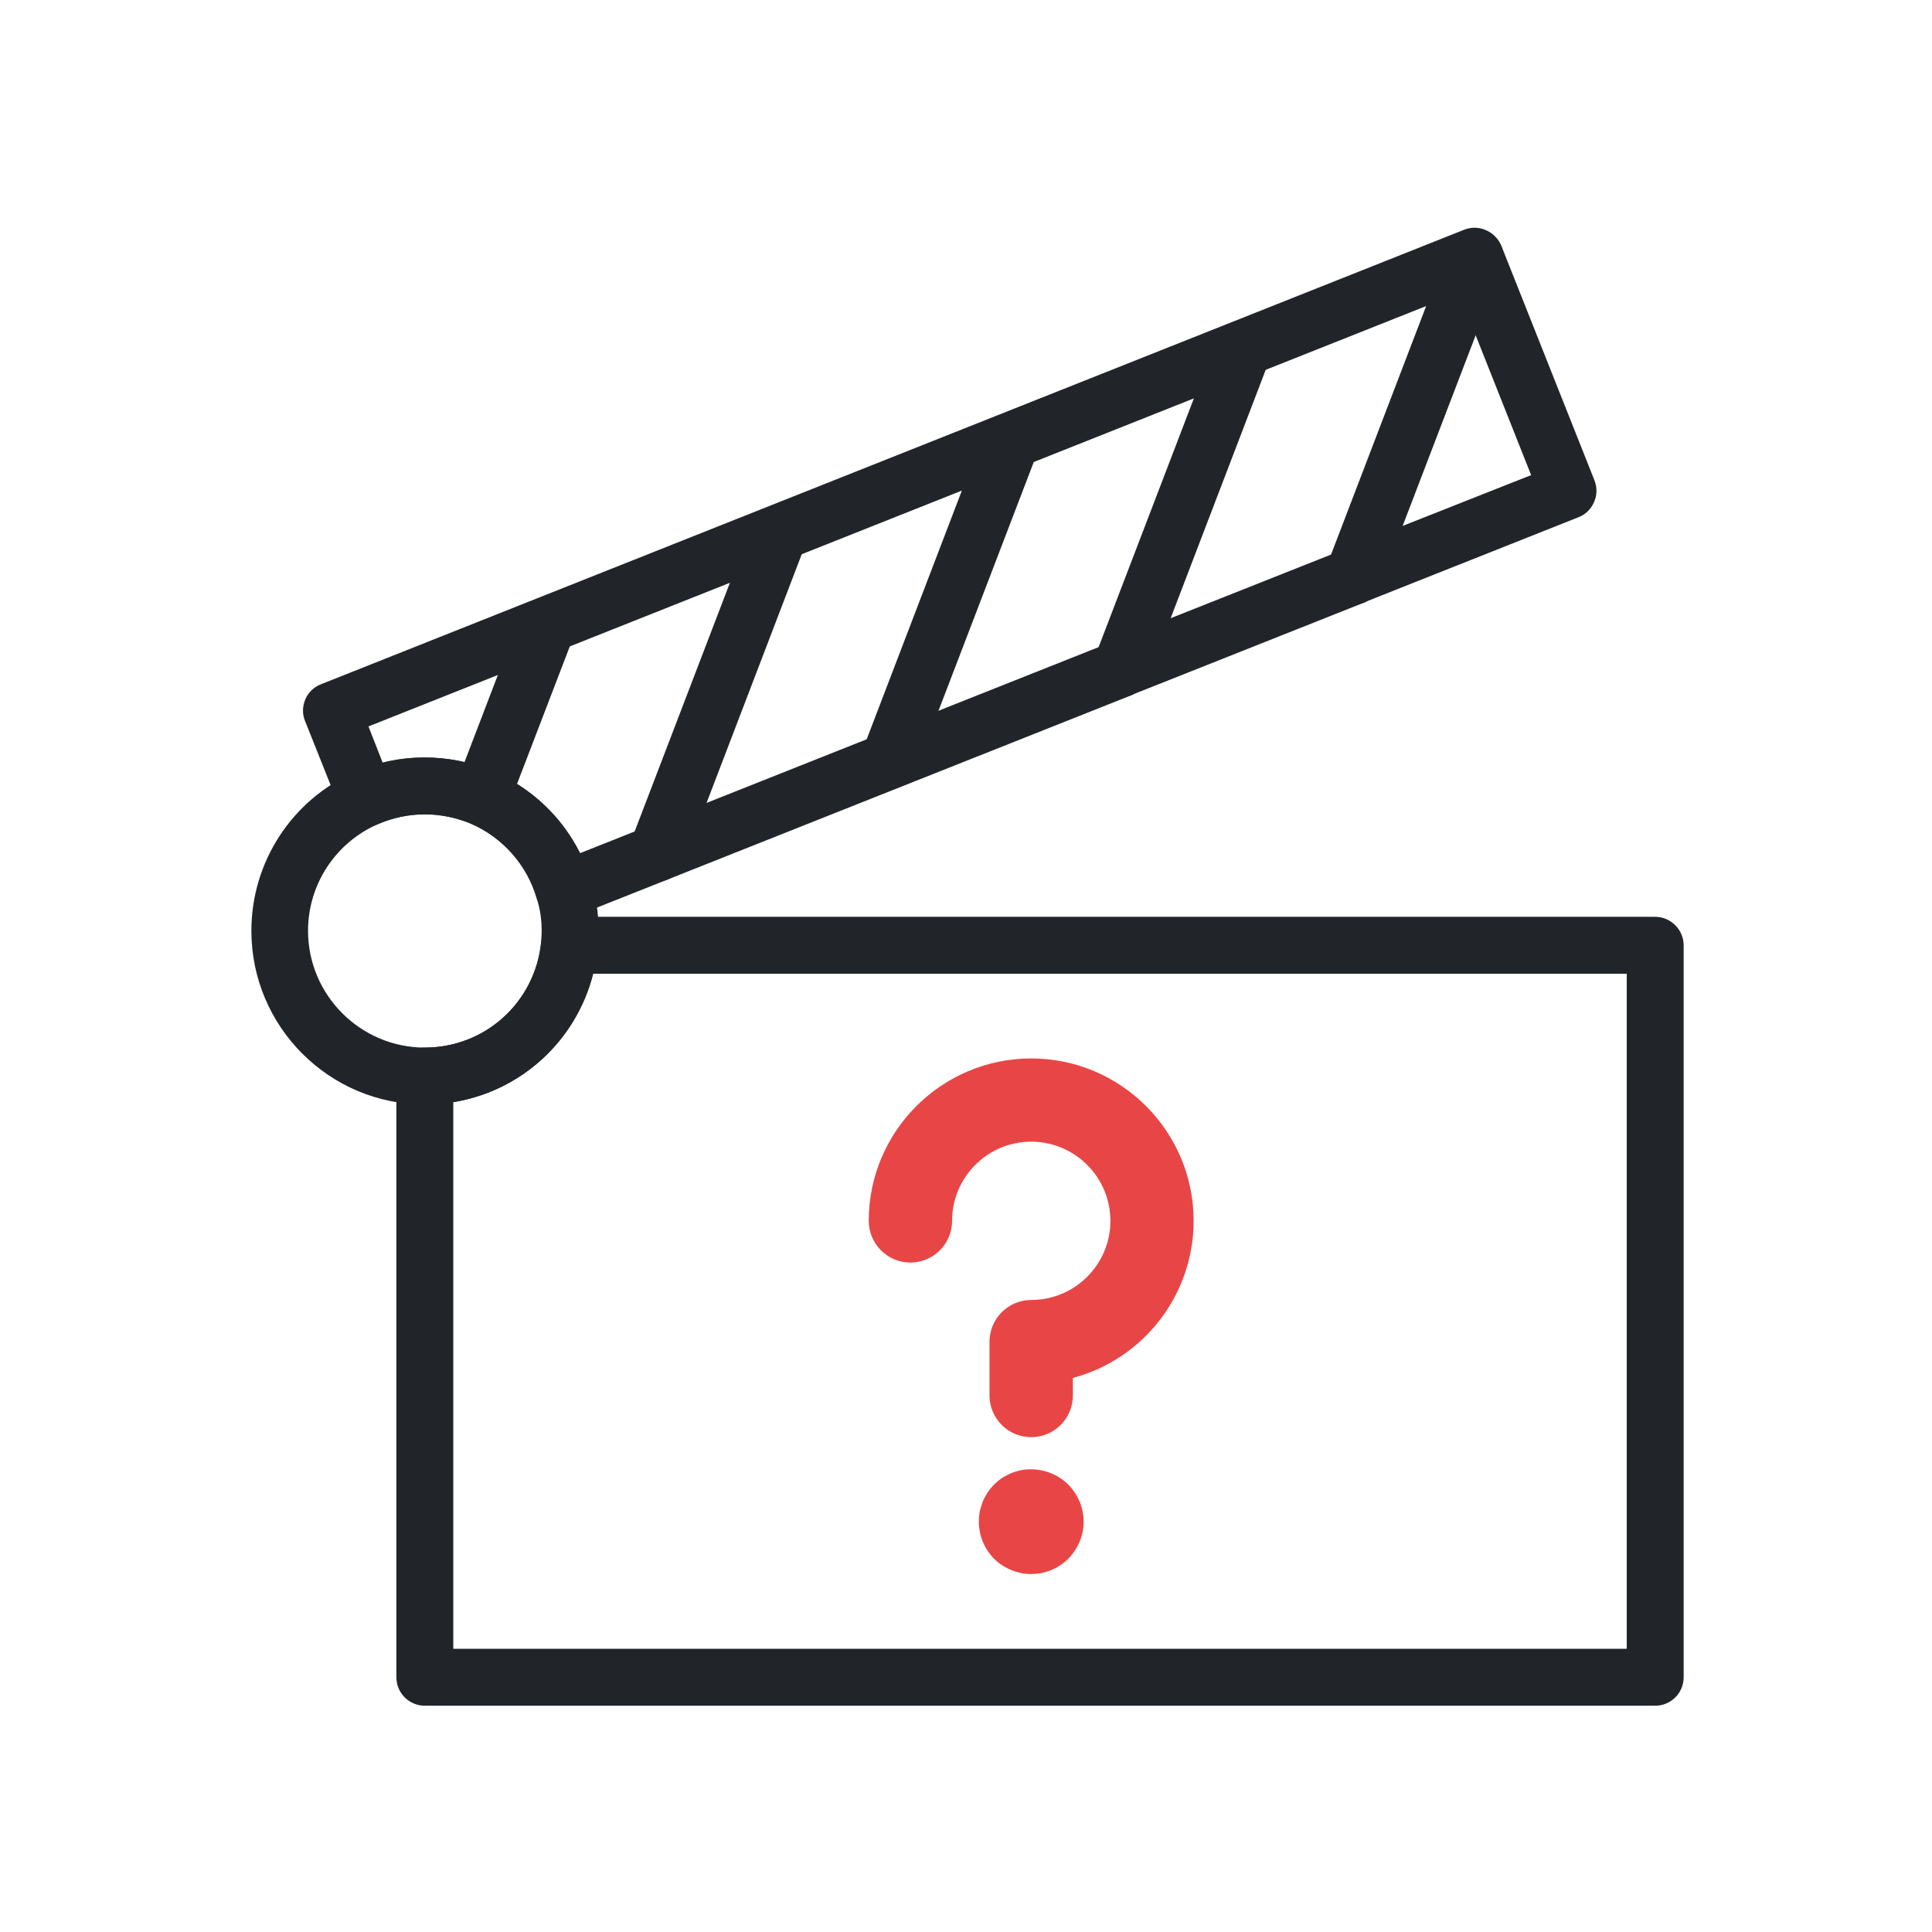 <?xml version="1.0" encoding="UTF-8" standalone="no"?>
<!DOCTYPE svg PUBLIC "-//W3C//DTD SVG 1.1//EN" "http://www.w3.org/Graphics/SVG/1.1/DTD/svg11.dtd">
<svg width="100%" height="100%" viewBox="0 0 200 200" version="1.1" xmlns="http://www.w3.org/2000/svg" xmlns:xlink="http://www.w3.org/1999/xlink" xml:space="preserve" xmlns:serif="http://www.serif.com/" style="fill-rule:evenodd;clip-rule:evenodd;stroke-linecap:round;stroke-linejoin:round;stroke-miterlimit:1.5;">
    <g>
        <g transform="matrix(27.797,0,0,27.797,-10555.1,-6323.53)">
            <path d="M381.409,233.63L385.779,233.63L385.779,231.116L381.93,231.116C381.867,231.365 381.662,231.553 381.409,231.594L381.409,233.63ZM385.885,233.842L381.303,233.842C381.245,233.842 381.197,233.795 381.197,233.736L381.197,231.497C381.197,231.438 381.245,231.391 381.303,231.391C381.527,231.391 381.713,231.223 381.736,231C381.741,230.946 381.787,230.904 381.841,230.904L385.885,230.904C385.943,230.904 385.991,230.952 385.991,231.01L385.991,233.736C385.991,233.795 385.943,233.842 385.885,233.842Z" style="fill:rgb(33,37,41);fill-rule:nonzero;"/>
        </g>
        <g transform="matrix(27.797,0,0,27.797,-10555.1,-6323.53)">
            <path d="M381.303,230.311C381.388,230.311 381.473,230.327 381.554,230.361C381.699,230.423 381.813,230.531 381.881,230.667L383.844,229.887C383.848,229.885 383.852,229.883 383.856,229.881L384.708,229.543C384.712,229.541 384.716,229.539 384.72,229.537L385.423,229.259L385.154,228.581L381.093,230.195L381.146,230.33C381.197,230.317 381.25,230.311 381.303,230.311ZM381.821,230.91C381.805,230.91 381.789,230.906 381.774,230.899C381.747,230.886 381.728,230.862 381.719,230.833C381.684,230.711 381.592,230.607 381.472,230.556C381.361,230.511 381.237,230.511 381.128,230.559C381.101,230.571 381.071,230.571 381.045,230.56C381.018,230.549 380.997,230.528 380.987,230.501L380.857,230.175C380.846,230.149 380.847,230.12 380.858,230.094C380.869,230.068 380.89,230.048 380.916,230.038L385.174,228.345C385.2,228.335 385.229,228.335 385.255,228.347C385.281,228.358 385.301,228.379 385.312,228.405L385.659,229.279C385.669,229.305 385.669,229.334 385.657,229.36C385.646,229.386 385.625,229.406 385.599,229.416L384.811,229.729C384.807,229.732 384.803,229.734 384.798,229.735L383.947,230.073C383.943,230.075 383.939,230.077 383.934,230.079L381.86,230.903C381.847,230.907 381.834,230.91 381.821,230.91Z" style="fill:rgb(33,37,41);fill-rule:nonzero;"/>
        </g>
        <g transform="matrix(27.797,0,0,27.797,-10555.1,-6323.53)">
            <path d="M381.514,230.564C381.501,230.564 381.489,230.562 381.476,230.557C381.422,230.537 381.394,230.475 381.415,230.421L381.659,229.784C381.68,229.729 381.741,229.702 381.796,229.723C381.85,229.744 381.877,229.805 381.857,229.86L381.613,230.496C381.597,230.539 381.557,230.564 381.514,230.564Z" style="fill:rgb(33,37,41);fill-rule:nonzero;"/>
        </g>
        <g transform="matrix(27.797,0,0,27.797,-10555.1,-6323.53)">
            <path d="M382.167,230.773C382.154,230.773 382.142,230.771 382.129,230.766C382.075,230.745 382.047,230.684 382.068,230.629L382.523,229.441C382.544,229.386 382.605,229.359 382.66,229.38C382.715,229.4 382.742,229.462 382.721,229.516L382.266,230.705C382.25,230.747 382.21,230.773 382.167,230.773Z" style="fill:rgb(33,37,41);fill-rule:nonzero;"/>
        </g>
        <g transform="matrix(27.797,0,0,27.797,-10555.1,-6323.53)">
            <path d="M383.031,230.429C383.019,230.429 383.006,230.427 382.993,230.422C382.939,230.401 382.911,230.34 382.932,230.286L383.387,229.097C383.408,229.042 383.47,229.015 383.524,229.036C383.579,229.057 383.606,229.118 383.585,229.173L383.13,230.361C383.114,230.403 383.074,230.429 383.031,230.429Z" style="fill:rgb(33,37,41);fill-rule:nonzero;"/>
        </g>
        <g transform="matrix(27.797,0,0,27.797,-10555.1,-6323.53)">
            <path d="M383.895,230.086C383.883,230.086 383.87,230.084 383.857,230.079C383.803,230.058 383.776,229.997 383.796,229.942L384.251,228.754C384.272,228.699 384.334,228.672 384.388,228.693C384.443,228.713 384.47,228.775 384.449,228.829L383.994,230.018C383.978,230.06 383.938,230.086 383.895,230.086Z" style="fill:rgb(33,37,41);fill-rule:nonzero;"/>
        </g>
        <g transform="matrix(27.797,0,0,27.797,-10555.1,-6323.53)">
            <path d="M384.759,229.742C384.747,229.742 384.734,229.74 384.722,229.735C384.667,229.714 384.64,229.653 384.661,229.599L385.116,228.41C385.137,228.355 385.198,228.328 385.252,228.349C385.307,228.37 385.334,228.431 385.313,228.486L384.858,229.674C384.842,229.716 384.802,229.742 384.759,229.742Z" style="fill:rgb(33,37,41);fill-rule:nonzero;"/>
        </g>
        <g transform="matrix(27.797,0,0,27.797,-10555.1,-6323.53)">
            <path d="M381.303,230.522C381.243,230.522 381.184,230.535 381.128,230.559C380.97,230.628 380.868,230.784 380.868,230.956C380.868,231.196 381.064,231.391 381.303,231.391C381.527,231.391 381.713,231.223 381.736,231C381.737,230.985 381.738,230.971 381.738,230.956C381.738,230.913 381.732,230.874 381.72,230.836C381.684,230.711 381.592,230.607 381.472,230.556C381.418,230.534 381.361,230.522 381.303,230.522ZM381.303,231.603C380.947,231.603 380.657,231.313 380.657,230.956C380.657,230.7 380.808,230.468 381.042,230.365C381.204,230.294 381.387,230.292 381.554,230.361C381.735,230.438 381.869,230.589 381.923,230.775C381.941,230.831 381.95,230.891 381.95,230.956C381.95,230.978 381.949,231 381.946,231.021C381.913,231.352 381.637,231.603 381.303,231.603Z" style="fill:rgb(33,37,41);fill-rule:nonzero;"/>
        </g>
    </g>
    <g transform="matrix(13.633,0,0,13.633,-4522.93,-4941.43)">
        <path d="M339.594,370.918C340.042,370.918 340.406,371.283 340.406,371.731C340.406,372.179 340.042,372.544 339.594,372.544C339.536,372.544 339.489,372.591 339.489,372.649L339.489,373.057C339.489,373.115 339.536,373.162 339.594,373.162C339.651,373.162 339.698,373.115 339.698,373.057L339.698,372.839C339.698,372.789 339.734,372.745 339.784,372.735C340.266,372.644 340.616,372.222 340.616,371.731C340.616,371.168 340.157,370.709 339.594,370.709C339.03,370.709 338.572,371.168 338.572,371.731C338.572,371.789 338.619,371.836 338.676,371.836C338.734,371.836 338.781,371.789 338.781,371.731C338.781,371.283 339.146,370.918 339.594,370.918ZM339.594,373.374C339.419,373.374 339.277,373.232 339.277,373.057L339.277,372.649C339.277,372.474 339.419,372.332 339.594,372.332C339.925,372.332 340.195,372.063 340.195,371.731C340.195,371.4 339.925,371.13 339.594,371.13C339.262,371.13 338.993,371.4 338.993,371.731C338.993,371.906 338.851,372.048 338.676,372.048C338.502,372.048 338.36,371.906 338.36,371.731C338.36,371.051 338.914,370.498 339.594,370.498C340.274,370.498 340.827,371.051 340.827,371.731C340.827,372.294 340.446,372.782 339.91,372.924L339.91,373.057C339.91,373.232 339.768,373.374 339.594,373.374Z" style="fill:rgb(232,70,70);fill-rule:nonzero;"/>
    </g>
    <g transform="matrix(13.633,0,0,13.633,-4522.93,-4941.43)">
        <path d="M339.592,373.829C339.58,373.829 339.568,373.83 339.556,373.832C339.548,373.834 339.535,373.837 339.524,373.842C339.511,373.847 339.499,373.854 339.488,373.861C339.48,373.866 339.47,373.875 339.461,373.883C339.453,373.892 339.445,373.901 339.44,373.909C339.431,373.922 339.425,373.933 339.421,373.944C339.418,373.953 339.413,373.968 339.41,373.982C339.409,373.989 339.407,374.002 339.407,374.015C339.407,374.064 339.427,374.113 339.462,374.147C339.47,374.156 339.479,374.163 339.488,374.168C339.501,374.178 339.512,374.183 339.524,374.188C339.532,374.191 339.546,374.196 339.559,374.199C339.568,374.2 339.581,374.201 339.594,374.201C339.643,374.201 339.691,374.182 339.725,374.147C339.76,374.112 339.78,374.064 339.78,374.015C339.78,373.966 339.76,373.918 339.725,373.883C339.69,373.848 339.641,373.829 339.592,373.829ZM339.594,374.413C339.568,374.413 339.543,374.411 339.518,374.406C339.49,374.4 339.467,374.393 339.445,374.384C339.415,374.372 339.392,374.359 339.371,374.345C339.353,374.334 339.332,374.317 339.312,374.297C339.238,374.223 339.196,374.12 339.196,374.015C339.196,373.991 339.198,373.965 339.202,373.94C339.209,373.912 339.216,373.889 339.224,373.867C339.236,373.838 339.249,373.815 339.263,373.793C339.275,373.775 339.292,373.754 339.311,373.734C339.33,373.716 339.35,373.699 339.371,373.684C339.395,373.669 339.418,373.658 339.44,373.648C339.464,373.638 339.488,373.631 339.512,373.625C339.645,373.6 339.783,373.641 339.875,373.734C339.949,373.808 339.992,373.911 339.992,374.015C339.992,374.12 339.949,374.222 339.875,374.297C339.801,374.371 339.699,374.413 339.594,374.413Z" style="fill:rgb(232,70,70);fill-rule:nonzero;"/>
    </g>
    <path d="M94.004,126.81C94.989,121.883 96.649,115.016 104.303,114.251C110.82,113.599 112.195,114.044 116.602,119.553C116.874,119.893 118.282,120.711 118.558,126.506C118.569,126.733 118.636,128.149 118.34,129.331C119.444,127.124 119.659,127.261 120.513,124.942C118.304,128.834 118.207,128.762 116.591,132.916C117.45,131.97 119.176,130.234 118.297,131.113C117.56,131.85 117.37,133.856 115.298,134.546C114.275,134.887 112.57,137.767 109.345,138.197C110.972,137.936 113.836,137.775 114.299,136.849C114.595,136.257 115.657,136.348 114.994,136.458C109.637,137.351 109.591,138.123 106.525,139.08C106.266,139.877 106.198,145.037 106.694,144.542C107.588,143.648 107.834,141.678 107.867,141.413" style="fill:none;stroke:rgb(232,70,70);stroke-width:4.17px;"/>
    <path d="M106.52,155.667C103.868,156.551 104.863,159.669 106.824,158.362C107.31,158.038 108.905,156.353 106.389,156.102" style="fill:none;stroke:rgb(232,70,70);stroke-width:4.17px;"/>
</svg>
